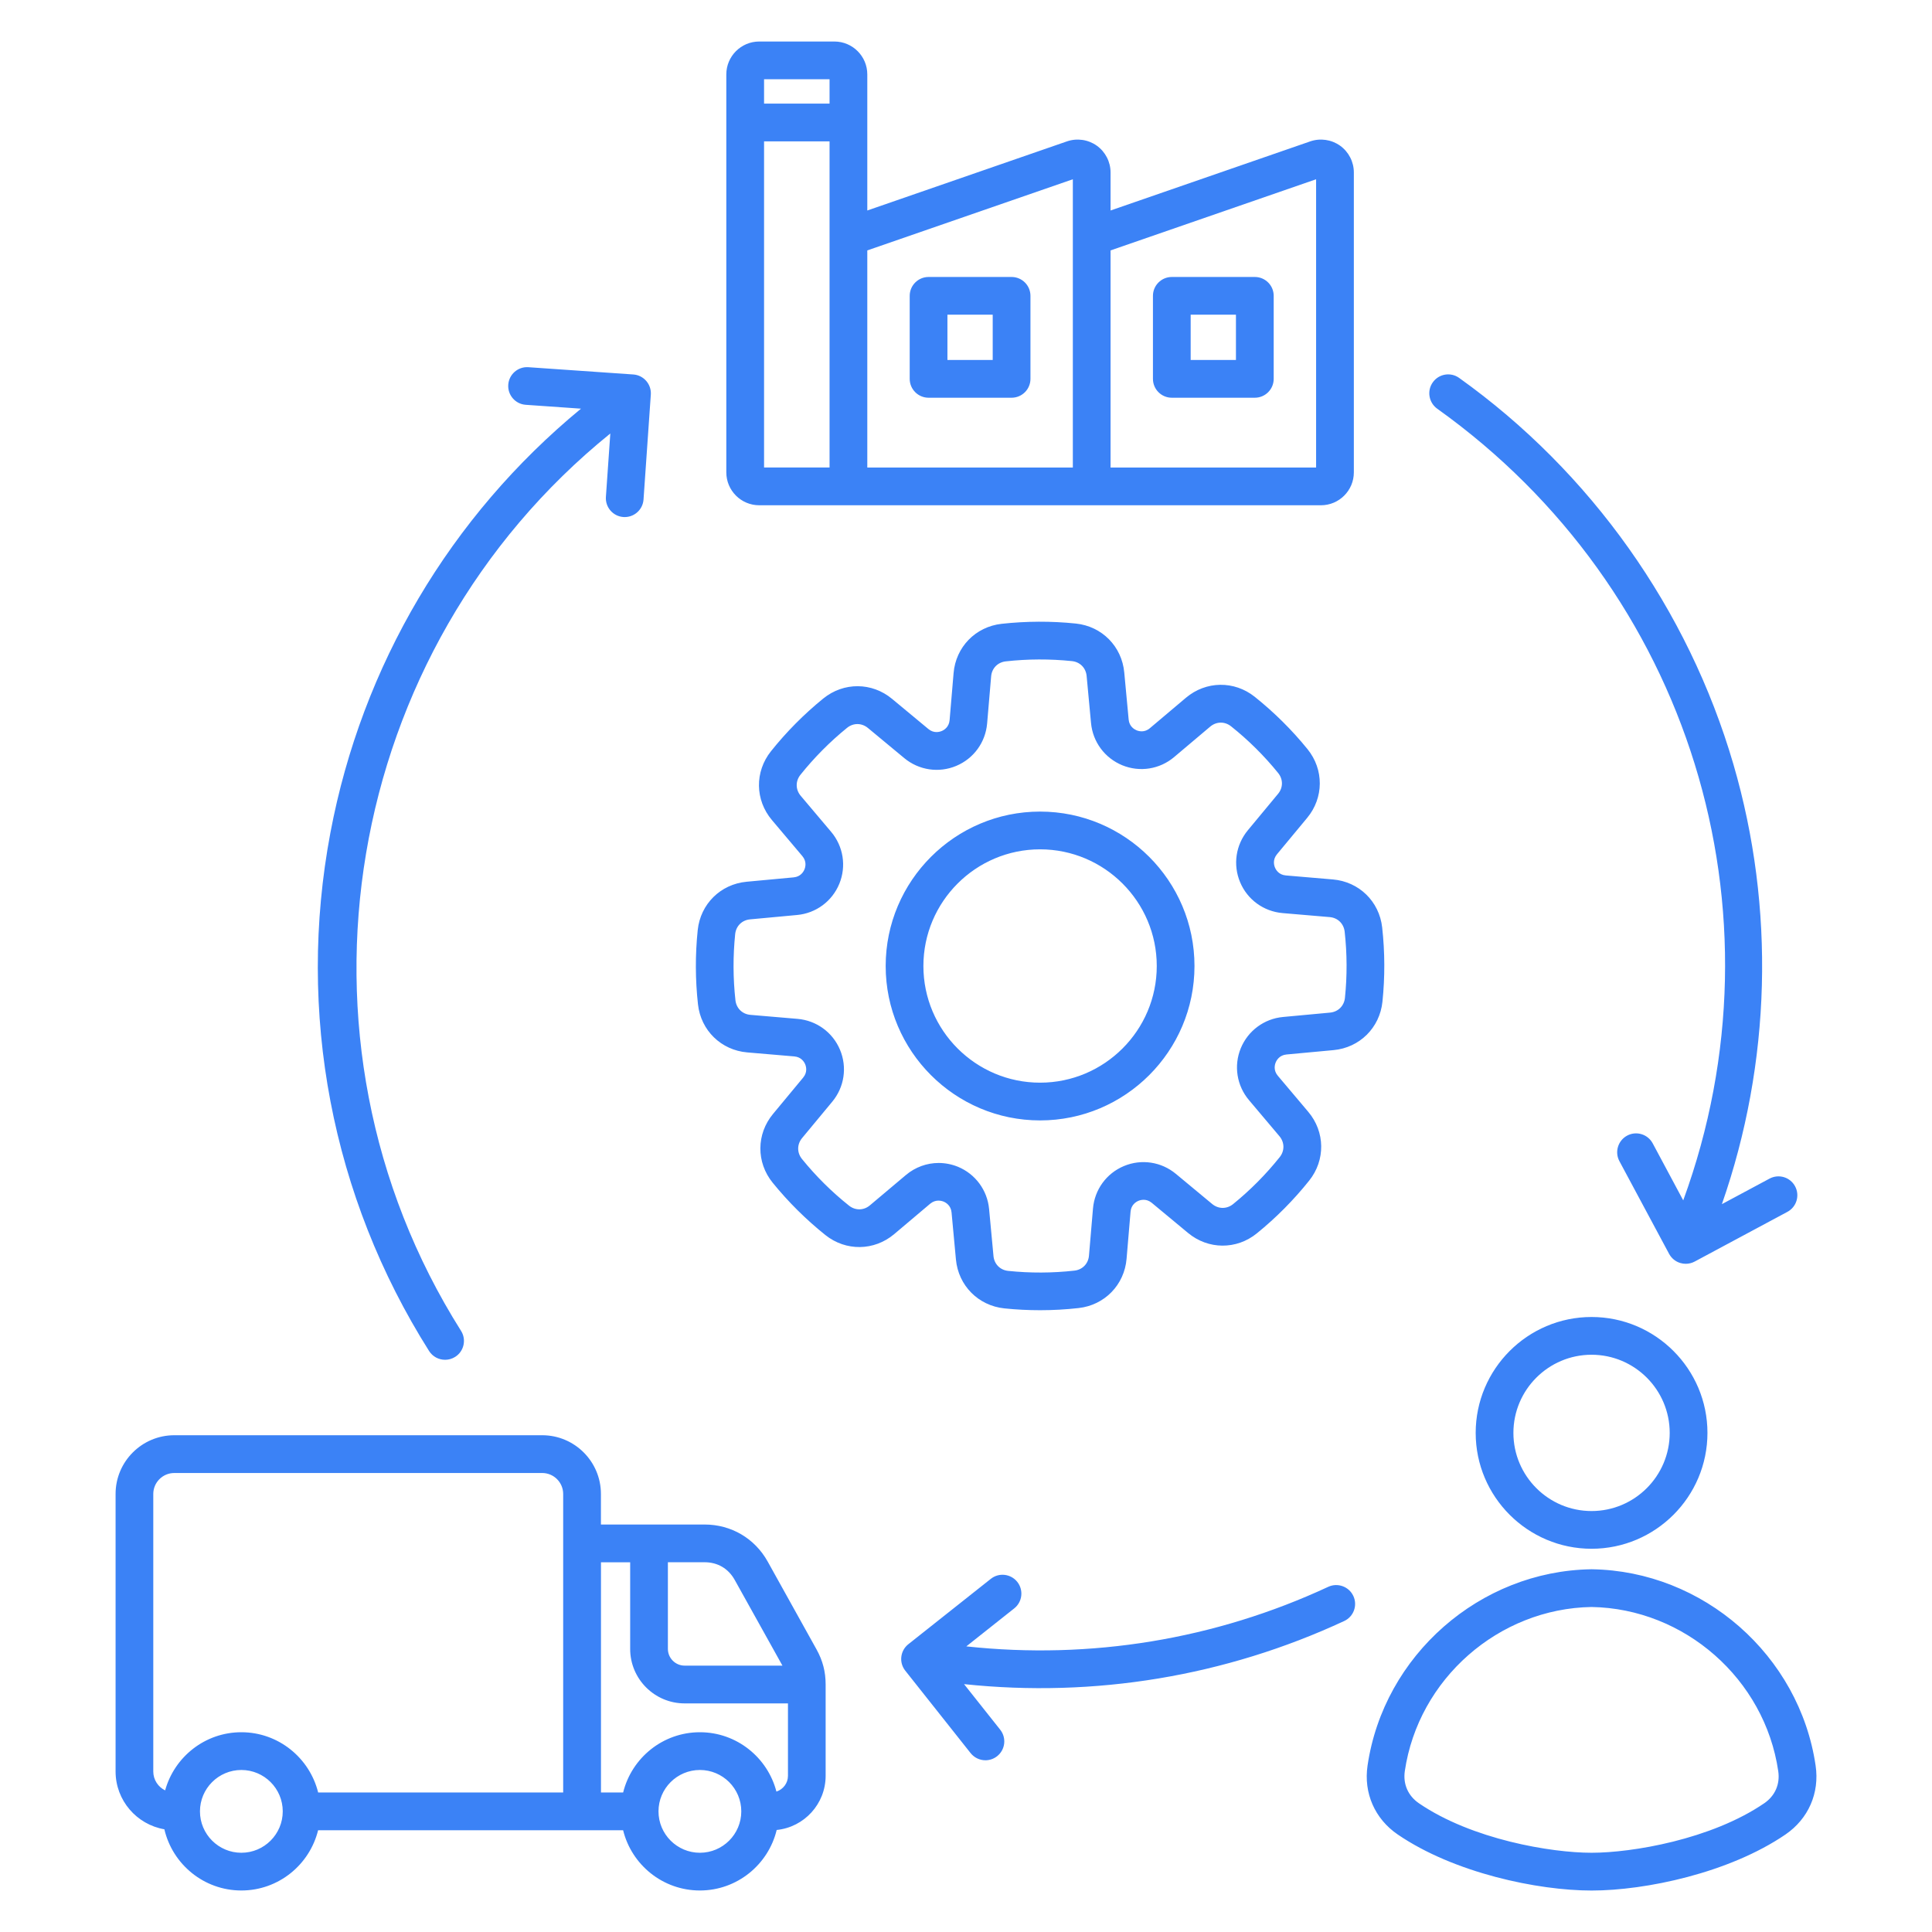 <svg width="80" height="80" viewBox="0 0 80 80" fill="none" xmlns="http://www.w3.org/2000/svg">
<path d="M39.072 49.756C39.163 49.794 39.375 49.911 39.402 50.205L39.583 52.152C39.683 53.231 40.508 54.064 41.586 54.177C42.078 54.228 42.574 54.253 43.069 54.253C43.6 54.253 44.133 54.223 44.661 54.164C45.739 54.044 46.558 53.205 46.649 52.123L46.814 50.173C46.839 49.88 47.05 49.761 47.141 49.723C47.23 49.686 47.464 49.619 47.691 49.806L49.196 51.055C50.03 51.747 51.202 51.755 52.044 51.07C52.841 50.423 53.571 49.688 54.211 48.886C54.888 48.038 54.872 46.867 54.172 46.038L52.911 44.544C52.721 44.319 52.786 44.084 52.824 43.994C52.861 43.903 52.978 43.691 53.272 43.664L55.219 43.483C56.299 43.383 57.131 42.559 57.244 41.48C57.35 40.459 57.346 39.425 57.233 38.405C57.113 37.325 56.274 36.508 55.192 36.416L53.244 36.25C52.95 36.225 52.831 36.014 52.794 35.923C52.756 35.834 52.689 35.6 52.877 35.373L54.125 33.869C54.819 33.034 54.825 31.863 54.141 31.02C53.494 30.223 52.758 29.494 51.956 28.853C51.108 28.177 49.938 28.192 49.108 28.892L47.614 30.153C47.389 30.344 47.155 30.278 47.064 30.241C46.974 30.203 46.761 30.086 46.735 29.792L46.553 27.845C46.453 26.766 45.63 25.933 44.55 25.82C43.53 25.714 42.495 25.719 41.474 25.831C40.395 25.952 39.577 26.791 39.486 27.872L39.321 29.82C39.295 30.114 39.085 30.233 38.994 30.27C38.903 30.308 38.67 30.375 38.444 30.188L36.939 28.939C36.105 28.245 34.933 28.239 34.091 28.923C33.294 29.57 32.564 30.306 31.924 31.108C31.247 31.956 31.263 33.127 31.963 33.956L33.224 35.45C33.414 35.675 33.349 35.909 33.311 36C33.274 36.091 33.156 36.303 32.863 36.33L30.916 36.511C29.836 36.611 29.003 37.434 28.891 38.514C28.785 39.534 28.789 40.569 28.902 41.589C29.022 42.669 29.861 43.486 30.942 43.578L32.891 43.744C33.185 43.769 33.303 43.98 33.341 44.07C33.378 44.159 33.446 44.394 33.258 44.62L32.01 46.125C31.316 46.959 31.31 48.131 31.994 48.973C32.641 49.77 33.377 50.5 34.178 51.141C35.025 51.817 36.197 51.802 37.027 51.102L38.52 49.841C38.747 49.655 38.981 49.72 39.072 49.756ZM36.02 49.911C35.764 50.127 35.417 50.131 35.155 49.922C34.439 49.352 33.785 48.702 33.208 47.991C32.997 47.73 32.999 47.383 33.213 47.125L34.461 45.62C34.963 45.016 35.086 44.192 34.783 43.469C34.48 42.745 33.806 42.256 33.024 42.189L31.074 42.023C30.739 41.995 30.491 41.752 30.453 41.419C30.352 40.509 30.349 39.587 30.442 38.678C30.477 38.345 30.724 38.1 31.058 38.069L33.005 37.888C33.788 37.816 34.458 37.319 34.755 36.594C35.052 35.869 34.922 35.045 34.416 34.445L33.155 32.952C32.939 32.695 32.935 32.347 33.142 32.086C33.713 31.372 34.363 30.716 35.074 30.139C35.333 29.928 35.681 29.93 35.939 30.144L37.444 31.392C38.049 31.894 38.874 32.017 39.596 31.714C40.319 31.411 40.808 30.738 40.875 29.955L41.041 28.006C41.069 27.672 41.313 27.423 41.645 27.386C42.555 27.284 43.477 27.281 44.386 27.375C44.719 27.409 44.964 27.656 44.995 27.991L45.177 29.938C45.249 30.719 45.745 31.389 46.471 31.688C47.196 31.984 48.019 31.855 48.619 31.348L50.113 30.087C50.369 29.872 50.716 29.867 50.978 30.077C51.694 30.647 52.349 31.297 52.925 32.008C53.136 32.269 53.135 32.616 52.92 32.873L51.672 34.378C51.17 34.983 51.047 35.806 51.35 36.53C51.653 37.253 52.327 37.742 53.11 37.809L55.06 37.975C55.394 38.003 55.642 38.247 55.68 38.58C55.781 39.489 55.785 40.411 55.691 41.32C55.656 41.653 55.41 41.898 55.075 41.93L53.128 42.111C52.347 42.183 51.677 42.68 51.378 43.405C51.081 44.13 51.211 44.953 51.717 45.553L52.978 47.047C53.194 47.303 53.199 47.652 52.991 47.913C52.42 48.628 51.77 49.283 51.06 49.859C50.8 50.07 50.452 50.069 50.194 49.855L48.689 48.606C48.085 48.105 47.261 47.981 46.538 48.284C45.814 48.587 45.325 49.261 45.258 50.044L45.092 51.994C45.064 52.328 44.821 52.577 44.488 52.614C43.578 52.716 42.655 52.719 41.747 52.625C41.414 52.591 41.169 52.344 41.138 52.009L40.956 50.062C40.883 49.281 40.388 48.611 39.663 48.312C39.405 48.208 39.135 48.156 38.867 48.156C38.381 48.156 37.902 48.327 37.514 48.653L36.02 49.911ZM49.461 40C49.461 36.473 46.592 33.606 43.067 33.606C39.542 33.606 36.674 36.475 36.674 40C36.674 43.525 39.542 46.394 43.067 46.394C46.592 46.394 49.461 43.527 49.461 40ZM38.236 40C38.236 37.336 40.403 35.169 43.067 35.169C45.731 35.169 47.899 37.336 47.899 40C47.899 42.664 45.731 44.831 43.067 44.831C40.403 44.831 38.236 42.664 38.236 40ZM59.33 15.83C59.581 15.478 60.069 15.397 60.419 15.648C65.867 19.538 69.9 25.22 71.777 31.648C73.516 37.608 73.339 44.016 71.3 49.861L73.274 48.803C73.655 48.6 74.127 48.742 74.331 49.123C74.535 49.503 74.392 49.977 74.011 50.181L70.172 52.239C70.058 52.3 69.931 52.331 69.803 52.331C69.727 52.331 69.652 52.32 69.577 52.298C69.378 52.239 69.213 52.102 69.114 51.92L67.056 48.081C66.853 47.702 66.996 47.228 67.377 47.023C67.756 46.82 68.23 46.962 68.435 47.344L69.699 49.705C74.075 37.741 69.98 24.395 59.511 16.923C59.161 16.669 59.078 16.181 59.33 15.83ZM56.039 66.086C56.221 66.477 56.052 66.942 55.66 67.123C50.736 69.412 45.324 70.306 39.919 69.736L41.416 71.623C41.685 71.961 41.627 72.453 41.289 72.72C41.145 72.834 40.975 72.889 40.805 72.889C40.575 72.889 40.347 72.787 40.192 72.594L37.486 69.18C37.217 68.842 37.275 68.35 37.613 68.083L41.027 65.377C41.364 65.108 41.856 65.166 42.124 65.503C42.392 65.841 42.335 66.333 41.997 66.6L40.013 68.173C45.16 68.73 50.314 67.886 55.002 65.706C55.392 65.527 55.856 65.695 56.039 66.086ZM17.767 55.942C13.73 49.547 12.278 41.927 13.681 34.483C14.986 27.558 18.65 21.377 24.058 16.922L21.77 16.762C21.341 16.733 21.016 16.359 21.046 15.93C21.075 15.5 21.449 15.175 21.878 15.205L26.224 15.506C26.653 15.536 26.978 15.909 26.949 16.339L26.647 20.684C26.617 21.114 26.244 21.438 25.814 21.409C25.385 21.38 25.06 21.006 25.089 20.577L25.272 17.95C14.194 26.906 11.438 42.989 19.091 55.108C19.32 55.472 19.213 55.955 18.847 56.186C18.717 56.267 18.574 56.306 18.431 56.306C18.169 56.306 17.916 56.177 17.767 55.942ZM31.438 20.922H54.697C55.449 20.922 56.06 20.311 56.06 19.559V7.142C56.06 6.702 55.846 6.286 55.488 6.031C55.13 5.777 54.667 5.711 54.252 5.855L45.986 8.716V7.142C45.986 6.702 45.772 6.286 45.414 6.031C45.056 5.777 44.594 5.711 44.178 5.855L35.913 8.716V3.081C35.913 2.33 35.302 1.719 34.55 1.719H31.438C30.686 1.719 30.075 2.33 30.075 3.081V19.559C30.075 20.311 30.686 20.922 31.438 20.922ZM45.986 10.369L54.497 7.423V19.359H45.986V10.369ZM35.913 10.369L44.424 7.423V19.359H35.913V10.369ZM31.638 19.359V5.853H34.35V19.358H31.638V19.359ZM34.35 3.281V4.291H31.638V3.281H34.35ZM41.888 11.469H38.45C38.019 11.469 37.669 11.819 37.669 12.25V15.688C37.669 16.119 38.019 16.469 38.45 16.469H41.888C42.319 16.469 42.669 16.119 42.669 15.688V12.25C42.669 11.819 42.319 11.469 41.888 11.469ZM41.106 14.906H39.231V13.031H41.106V14.906ZM51.96 11.469H48.522C48.091 11.469 47.741 11.819 47.741 12.25V15.688C47.741 16.119 48.091 16.469 48.522 16.469H51.96C52.391 16.469 52.741 16.119 52.741 15.688V12.25C52.741 11.819 52.392 11.469 51.96 11.469ZM51.178 14.906H49.303V13.031H51.178V14.906ZM31.789 64.662C31.253 63.7 30.277 63.127 29.175 63.127H24.883V61.861C24.883 60.52 23.792 59.43 22.452 59.43H7.217C5.877 59.43 4.786 60.52 4.786 61.861V73.353C4.786 74.553 5.661 75.55 6.806 75.747C7.144 77.197 8.444 78.281 9.994 78.281C11.531 78.281 12.82 77.216 13.172 75.786H25.802C26.153 77.216 27.444 78.281 28.98 78.281C30.52 78.281 31.814 77.211 32.161 75.775C33.297 75.661 34.188 74.698 34.188 73.531V69.752C34.188 69.222 34.067 68.759 33.81 68.297L31.789 64.662ZM30.424 65.423L32.399 68.97H28.349C27.967 68.97 27.656 68.659 27.656 68.278V64.689H29.175C29.717 64.689 30.161 64.95 30.424 65.423ZM9.994 76.719C9.049 76.719 8.28 75.95 8.28 75.005C8.28 74.059 9.049 73.291 9.994 73.291C10.939 73.291 11.708 74.059 11.708 75.005C11.708 75.95 10.939 76.719 9.994 76.719ZM9.994 71.728C8.489 71.728 7.221 72.75 6.838 74.136C6.549 73.995 6.347 73.698 6.347 73.355V61.862C6.347 61.383 6.738 60.994 7.216 60.994H22.452C22.931 60.994 23.32 61.384 23.32 61.862V74.223H13.174C12.82 72.794 11.531 71.728 9.994 71.728ZM28.981 76.719C28.036 76.719 27.267 75.95 27.267 75.005C27.267 74.059 28.036 73.291 28.981 73.291C29.927 73.291 30.695 74.059 30.695 75.005C30.695 75.95 29.927 76.719 28.981 76.719ZM32.15 74.186C31.785 72.775 30.505 71.728 28.981 71.728C27.444 71.728 26.155 72.794 25.803 74.223H24.885V64.691H26.094V68.28C26.094 69.523 27.105 70.534 28.349 70.534H32.628V73.533C32.628 73.838 32.427 74.095 32.15 74.186ZM65.903 54.534C63.258 54.534 61.105 56.688 61.105 59.333C61.105 61.978 63.258 64.131 65.903 64.131C68.549 64.131 70.702 61.978 70.702 59.333C70.702 56.688 68.55 54.534 65.903 54.534ZM65.903 62.569C64.119 62.569 62.667 61.117 62.667 59.333C62.667 57.548 64.119 56.097 65.903 56.097C67.688 56.097 69.139 57.548 69.139 59.333C69.139 61.117 67.688 62.569 65.903 62.569ZM75.181 73.111C74.513 68.545 70.528 65.048 65.916 64.98C65.908 64.98 65.9 64.98 65.892 64.98C61.28 65.048 57.295 68.545 56.627 73.111C56.46 74.247 56.927 75.312 57.875 75.961C60.21 77.556 63.674 78.283 65.905 78.283C68.135 78.283 71.599 77.556 73.935 75.961C74.881 75.312 75.349 74.247 75.181 73.111ZM73.052 74.67C70.85 76.173 67.57 76.719 65.903 76.719C64.236 76.719 60.956 76.173 58.755 74.67C58.305 74.362 58.092 73.877 58.17 73.338C58.73 69.525 62.052 66.606 65.902 66.542C69.752 66.606 73.075 69.525 73.633 73.338C73.714 73.877 73.502 74.362 73.052 74.67Z" fill="#3B82F6"/>
</svg>
